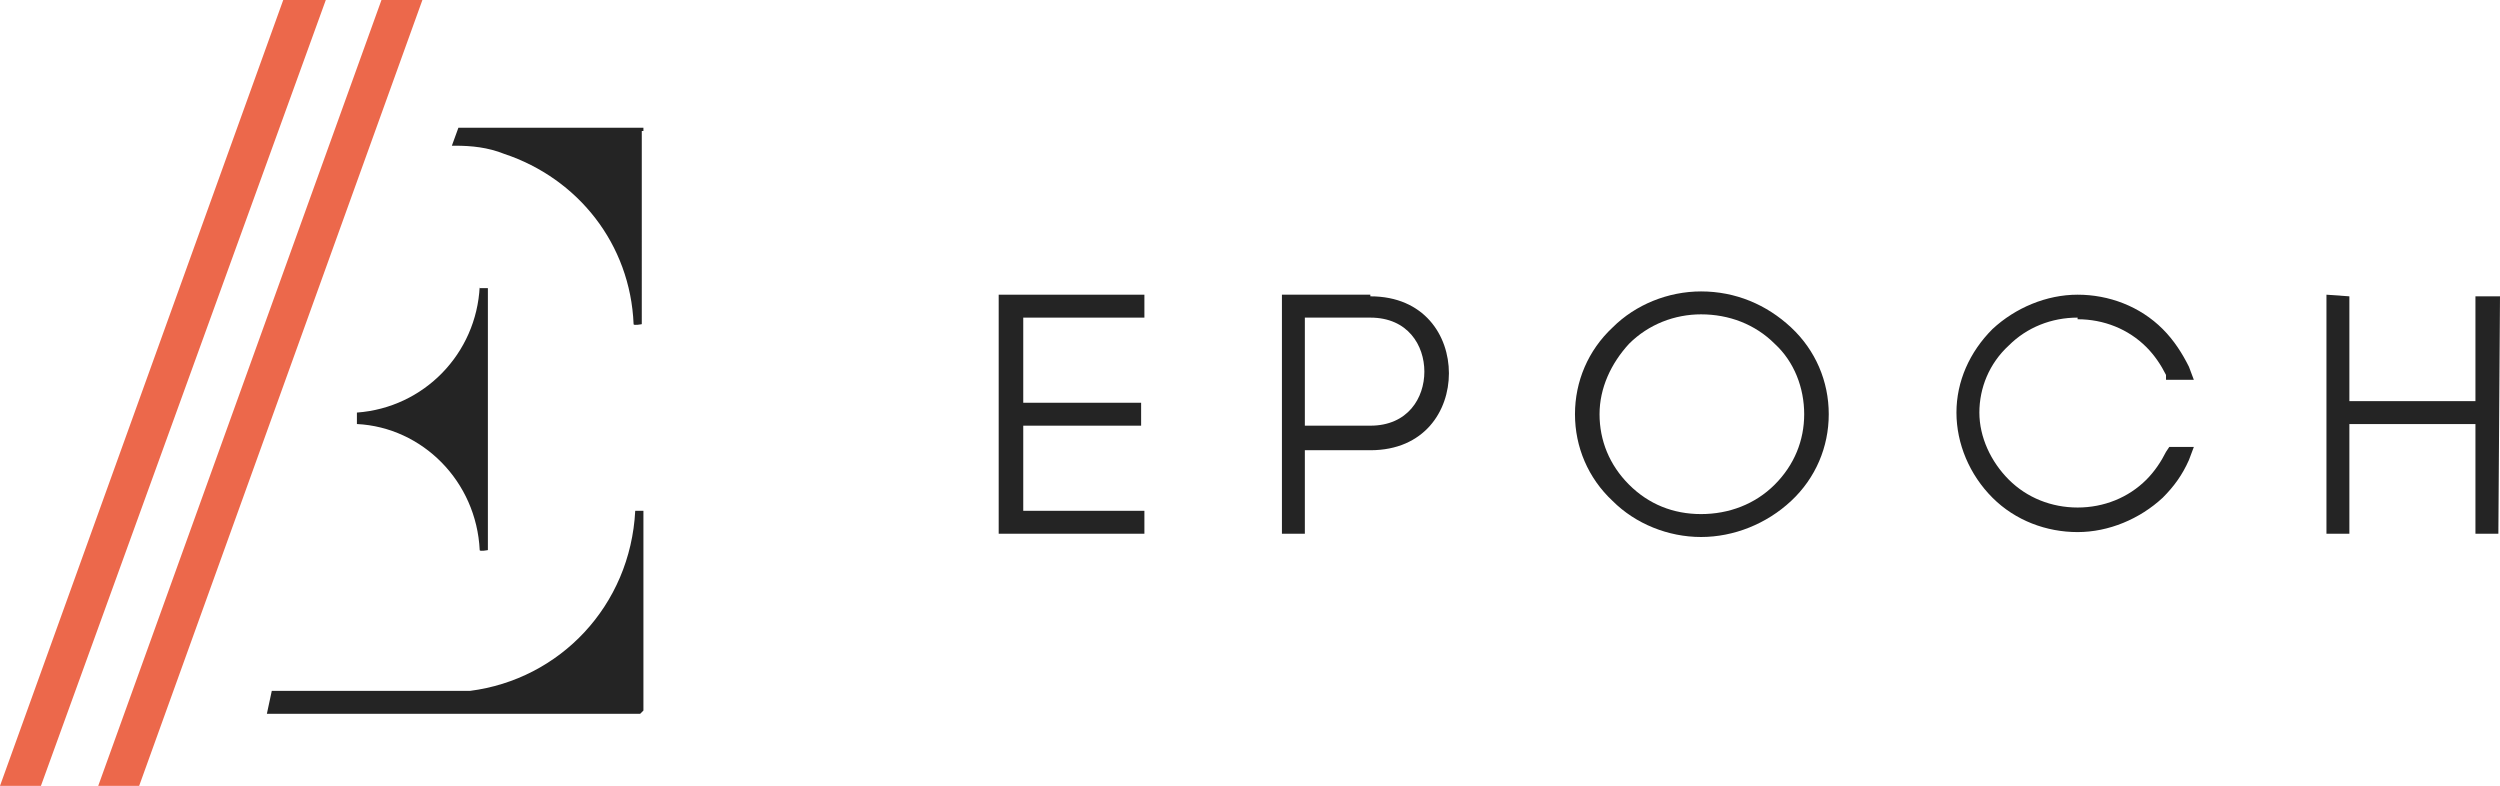 <?xml version="1.0" encoding="UTF-8"?>
<svg id="Layer_1" xmlns="http://www.w3.org/2000/svg" width="152.7" height="48" version="1.1" viewBox="0 0 152.7 48">
  <!-- Generator: Adobe Illustrator 29.5.1, SVG Export Plug-In . SVG Version: 2.1.0 Build 141)  -->
  <defs>
    <style>
      .st0 {
        fill: #242424;
      }

      .st1 {
        fill: #ec684b;
      }
    </style>
  </defs>
  <g>
    <polygon class="st0" points="61 32.6 69.9 32.6 69.9 31.2 62.5 31.2 62.5 26 69.7 26 69.7 24.6 62.5 24.6 62.5 19.4 69.9 19.4 69.9 18 61 18 61 32.6"/>
    <path class="st0" d="M83.7,18h-5.4v14.6s1.4,0,1.4,0v-5.1h4c3.3,0,4.8-2.4,4.8-4.7s-1.5-4.7-4.8-4.7ZM79.7,19.4h4c2.3,0,3.3,1.7,3.3,3.3s-1,3.3-3.3,3.3h-4v-6.6h0Z"/>
    <path class="st0" d="M103.9,17.8c-2,0-4,.8-5.4,2.2-1.5,1.4-2.3,3.3-2.3,5.3s.8,3.9,2.3,5.3c1.4,1.4,3.4,2.2,5.4,2.2s4-.8,5.5-2.2c1.5-1.4,2.3-3.3,2.3-5.3s-.8-3.9-2.3-5.3c-1.5-1.4-3.4-2.2-5.5-2.2h0ZM99.5,21c1.2-1.2,2.8-1.8,4.4-1.8,1.7,0,3.3.6,4.5,1.8,1.2,1.1,1.8,2.7,1.8,4.3s-.6,3.1-1.8,4.3c-1.2,1.2-2.8,1.8-4.5,1.8-1.7,0-3.2-.6-4.4-1.8-1.2-1.2-1.8-2.7-1.8-4.3s.7-3.1,1.8-4.3Z"/>
    <path class="st0" d="M126.9,19.5c1.6,0,3.1.6,4.2,1.7.5.5.9,1.1,1.2,1.7v.3h1.7l-.3-.8c-.4-.8-.9-1.6-1.6-2.3-1.4-1.4-3.3-2.1-5.2-2.1s-3.8.8-5.2,2.1c-1.4,1.4-2.2,3.2-2.2,5.1s.8,3.8,2.2,5.2c1.4,1.4,3.3,2.1,5.2,2.1s3.8-.8,5.2-2.1c.7-.7,1.2-1.4,1.6-2.3l.3-.8h-1.5l-.2.3c-.3.6-.7,1.2-1.2,1.7-1.1,1.1-2.6,1.7-4.2,1.7s-3.1-.6-4.2-1.7c-1.1-1.1-1.8-2.6-1.8-4.1s.6-3,1.8-4.1c1.1-1.1,2.6-1.7,4.2-1.7h0Z"/>
    <polygon class="st0" points="151.2 18.1 151.2 24.5 143.5 24.5 143.5 18.1 142.1 18 142.1 32.6 143.5 32.6 143.5 25.9 151.2 25.9 151.2 32.6 152.6 32.6 152.7 18.1 151.2 18.1"/>
  </g>
  <path class="st0" d="M39.3,8v-.2h-11.3l-.4,1.1h.2c1,0,2,.1,3,.5,4.5,1.5,7.7,5.5,7.9,10.4h0c0,.1.5,0,.5,0V8h0Z"/>
  <path class="st0" d="M38.8,31.2h0c-.3,5.8-4.6,10.3-10.1,11-.5,0-1,0-1.5,0h-10.6l-.3,1.4h22.8l.2-.2v-12.2h-.5c0,0,0,0,0,0Z"/>
  <polygon class="st1" points="23.3 0 6 48 8.5 48 25.8 0 23.3 0"/>
  <polygon class="st1" points="17.3 0 0 48 2.5 48 19.9 0 17.3 0"/>
  <path class="st0" d="M29.3,17.5c-.2,4.1-3.4,7.4-7.5,7.7v.7c4,.2,7.3,3.5,7.5,7.7h0c0,.1.5,0,.5,0v-16h-.5c0-.1,0,0,0,0Z"/>
</svg>